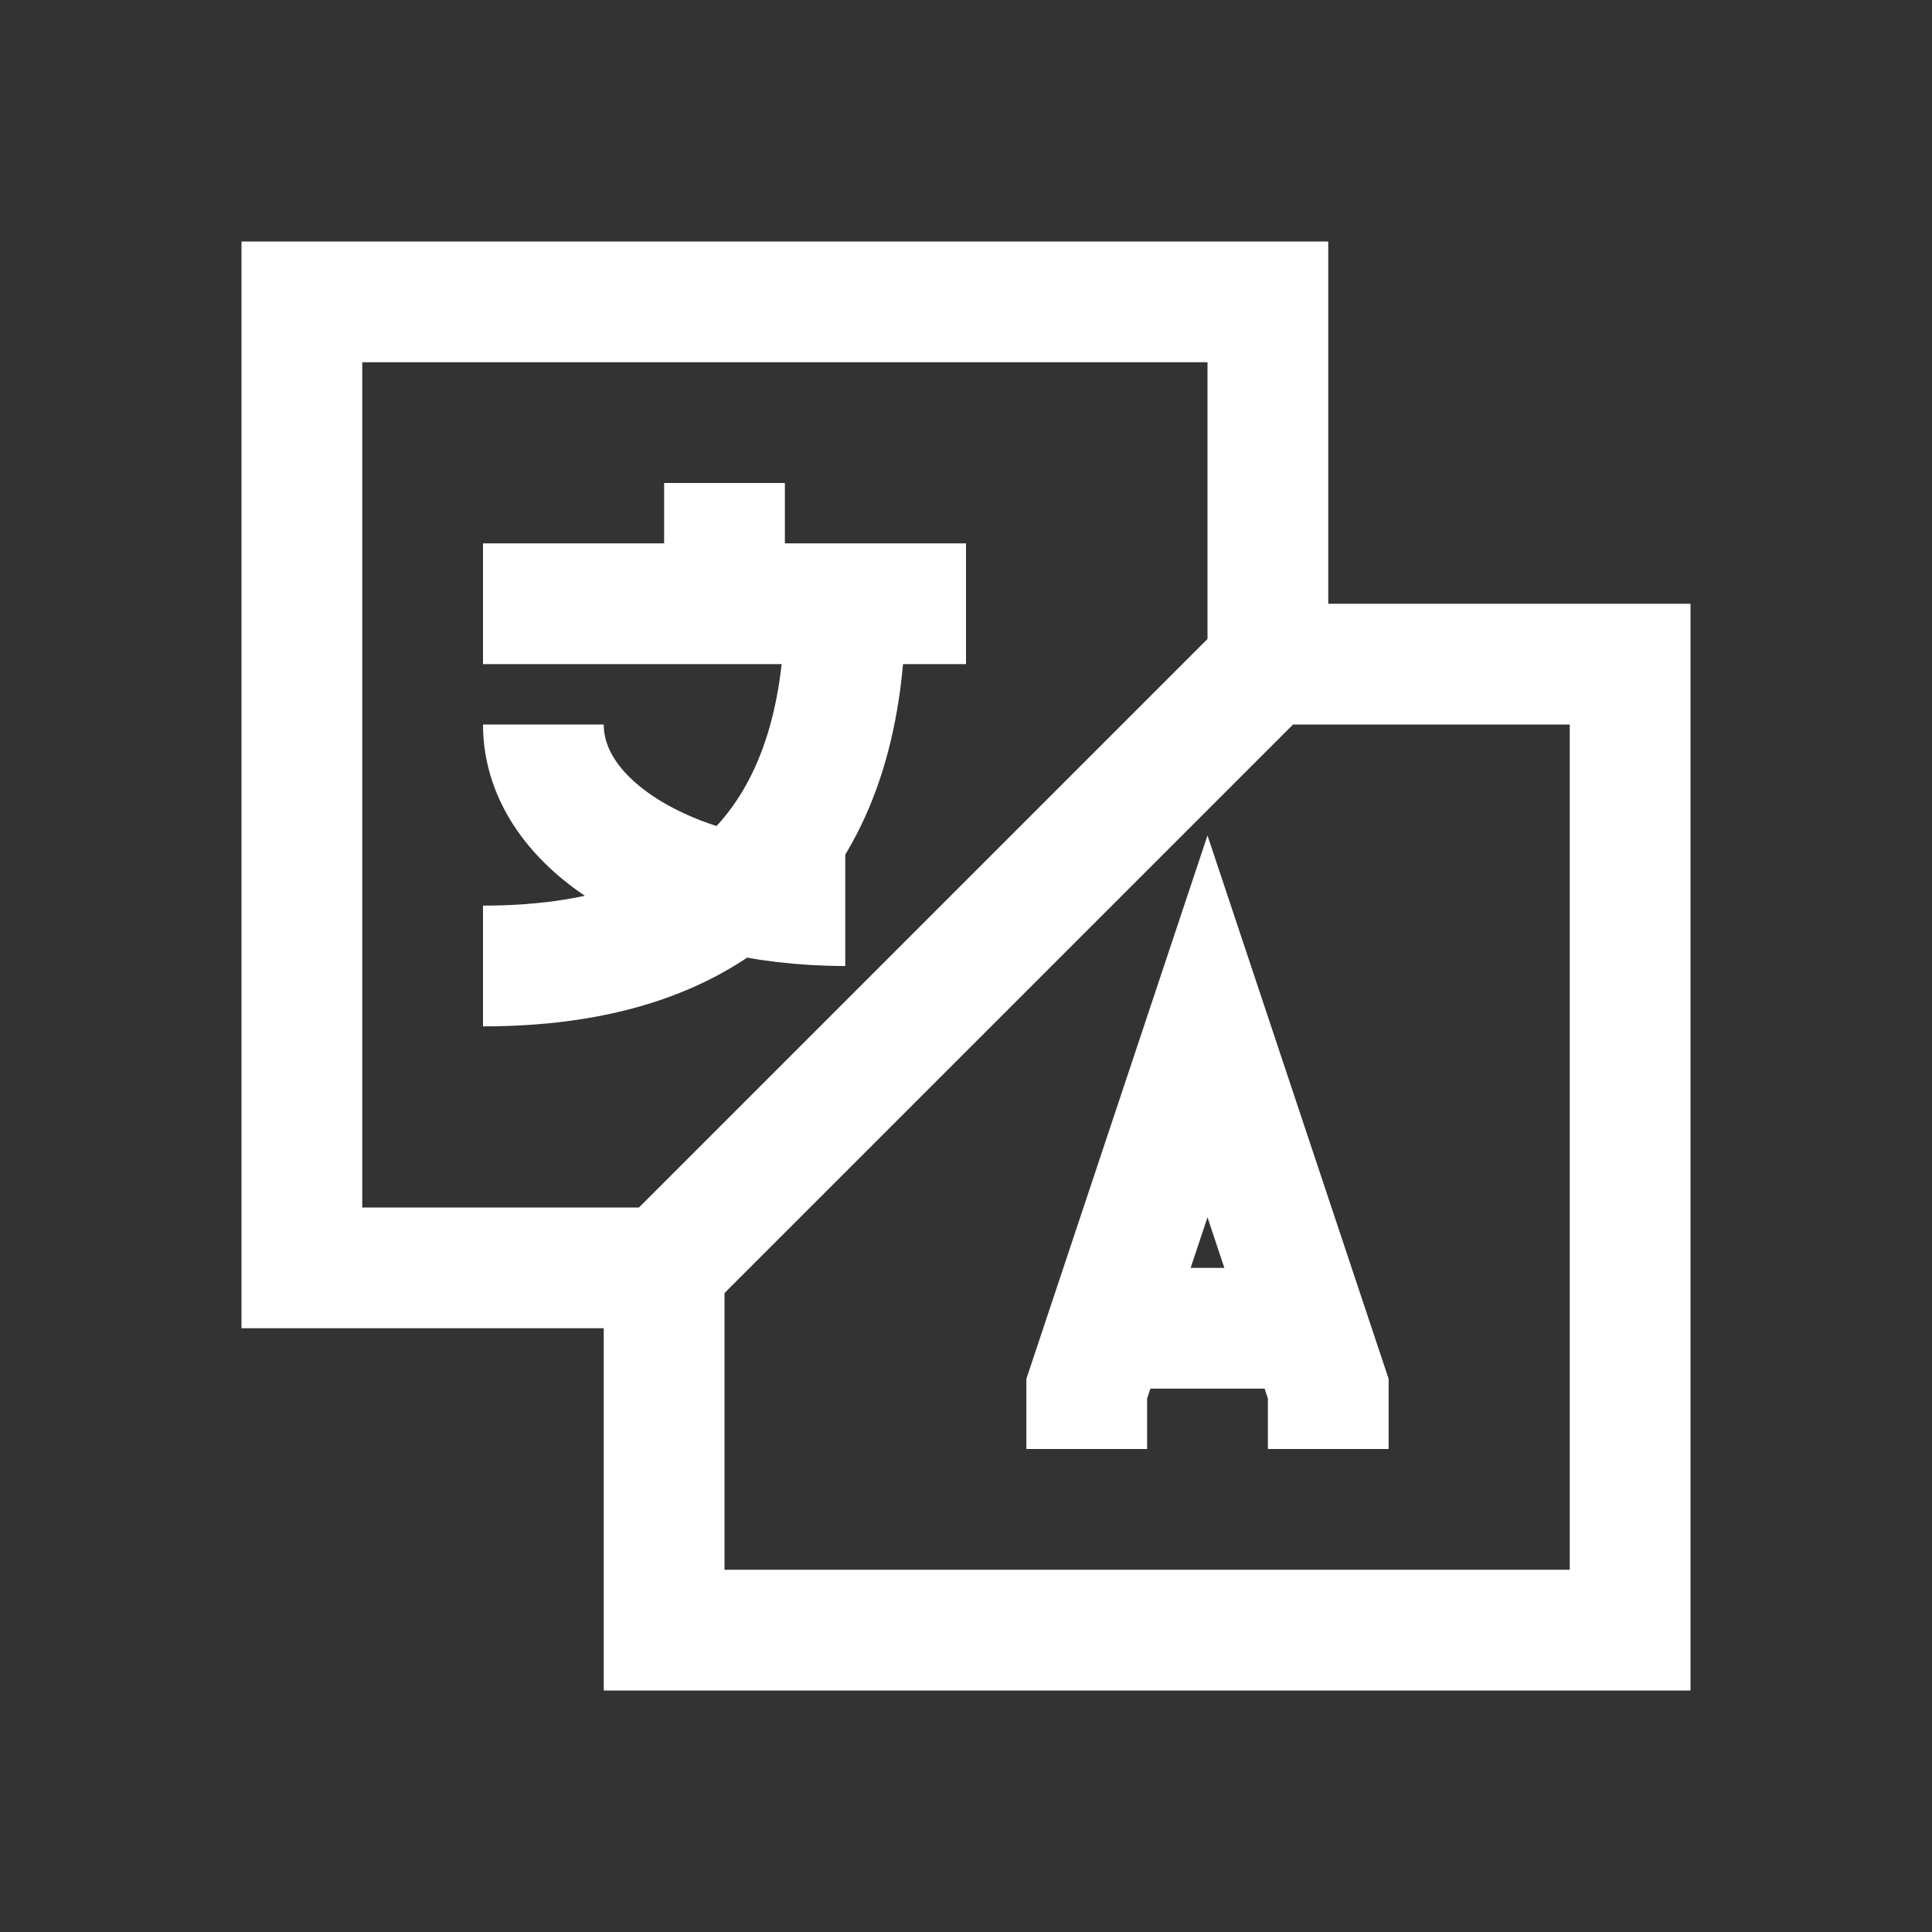 <?xml version="1.0" encoding="UTF-8"?>
<svg xmlns="http://www.w3.org/2000/svg" xmlns:xlink="http://www.w3.org/1999/xlink" version="1.1" id="Layer_1" viewBox="0 0 32 32" xml:space="preserve">
<rect x="0" y="0" width="32" height="32" fill="#333333" stroke="none"/>
<polygon fill="none" stroke="#ffffff" stroke-width="2" stroke-miterlimit="10" points="5,21 11,21 21,11 21,5 5,5 "></polygon>
<polygon fill="none" stroke="#ffffff" stroke-width="2" stroke-miterlimit="10" points="11,27 27,27 27,11 21,11 11,21 "></polygon>
<path fill="none" stroke="#ffffff" stroke-width="2" stroke-linejoin="round" stroke-miterlimit="10" d="M8,16c4.3,0,6-2.4,6-6"></path>
<path fill="none" stroke="#ffffff" stroke-width="2" stroke-linejoin="round" stroke-miterlimit="10" d="M9,12c0,1.7,2.2,3,5,3"></path>
<line fill="none" stroke="#ffffff" stroke-width="2" stroke-miterlimit="10" x1="8" y1="10" x2="16" y2="10"></line>
<line fill="none" stroke="#ffffff" stroke-width="2" stroke-miterlimit="10" x1="12" y1="10" x2="12" y2="8"></line>
<polyline fill="none" stroke="#ffffff" stroke-width="2" stroke-miterlimit="10" points="22,24 22,23 20,17 20,17 18,23 18,24 "></polyline>
<line fill="none" stroke="#ffffff" stroke-width="2" stroke-miterlimit="10" x1="18.4" y1="22" x2="21.6" y2="22"></line>
</svg>
